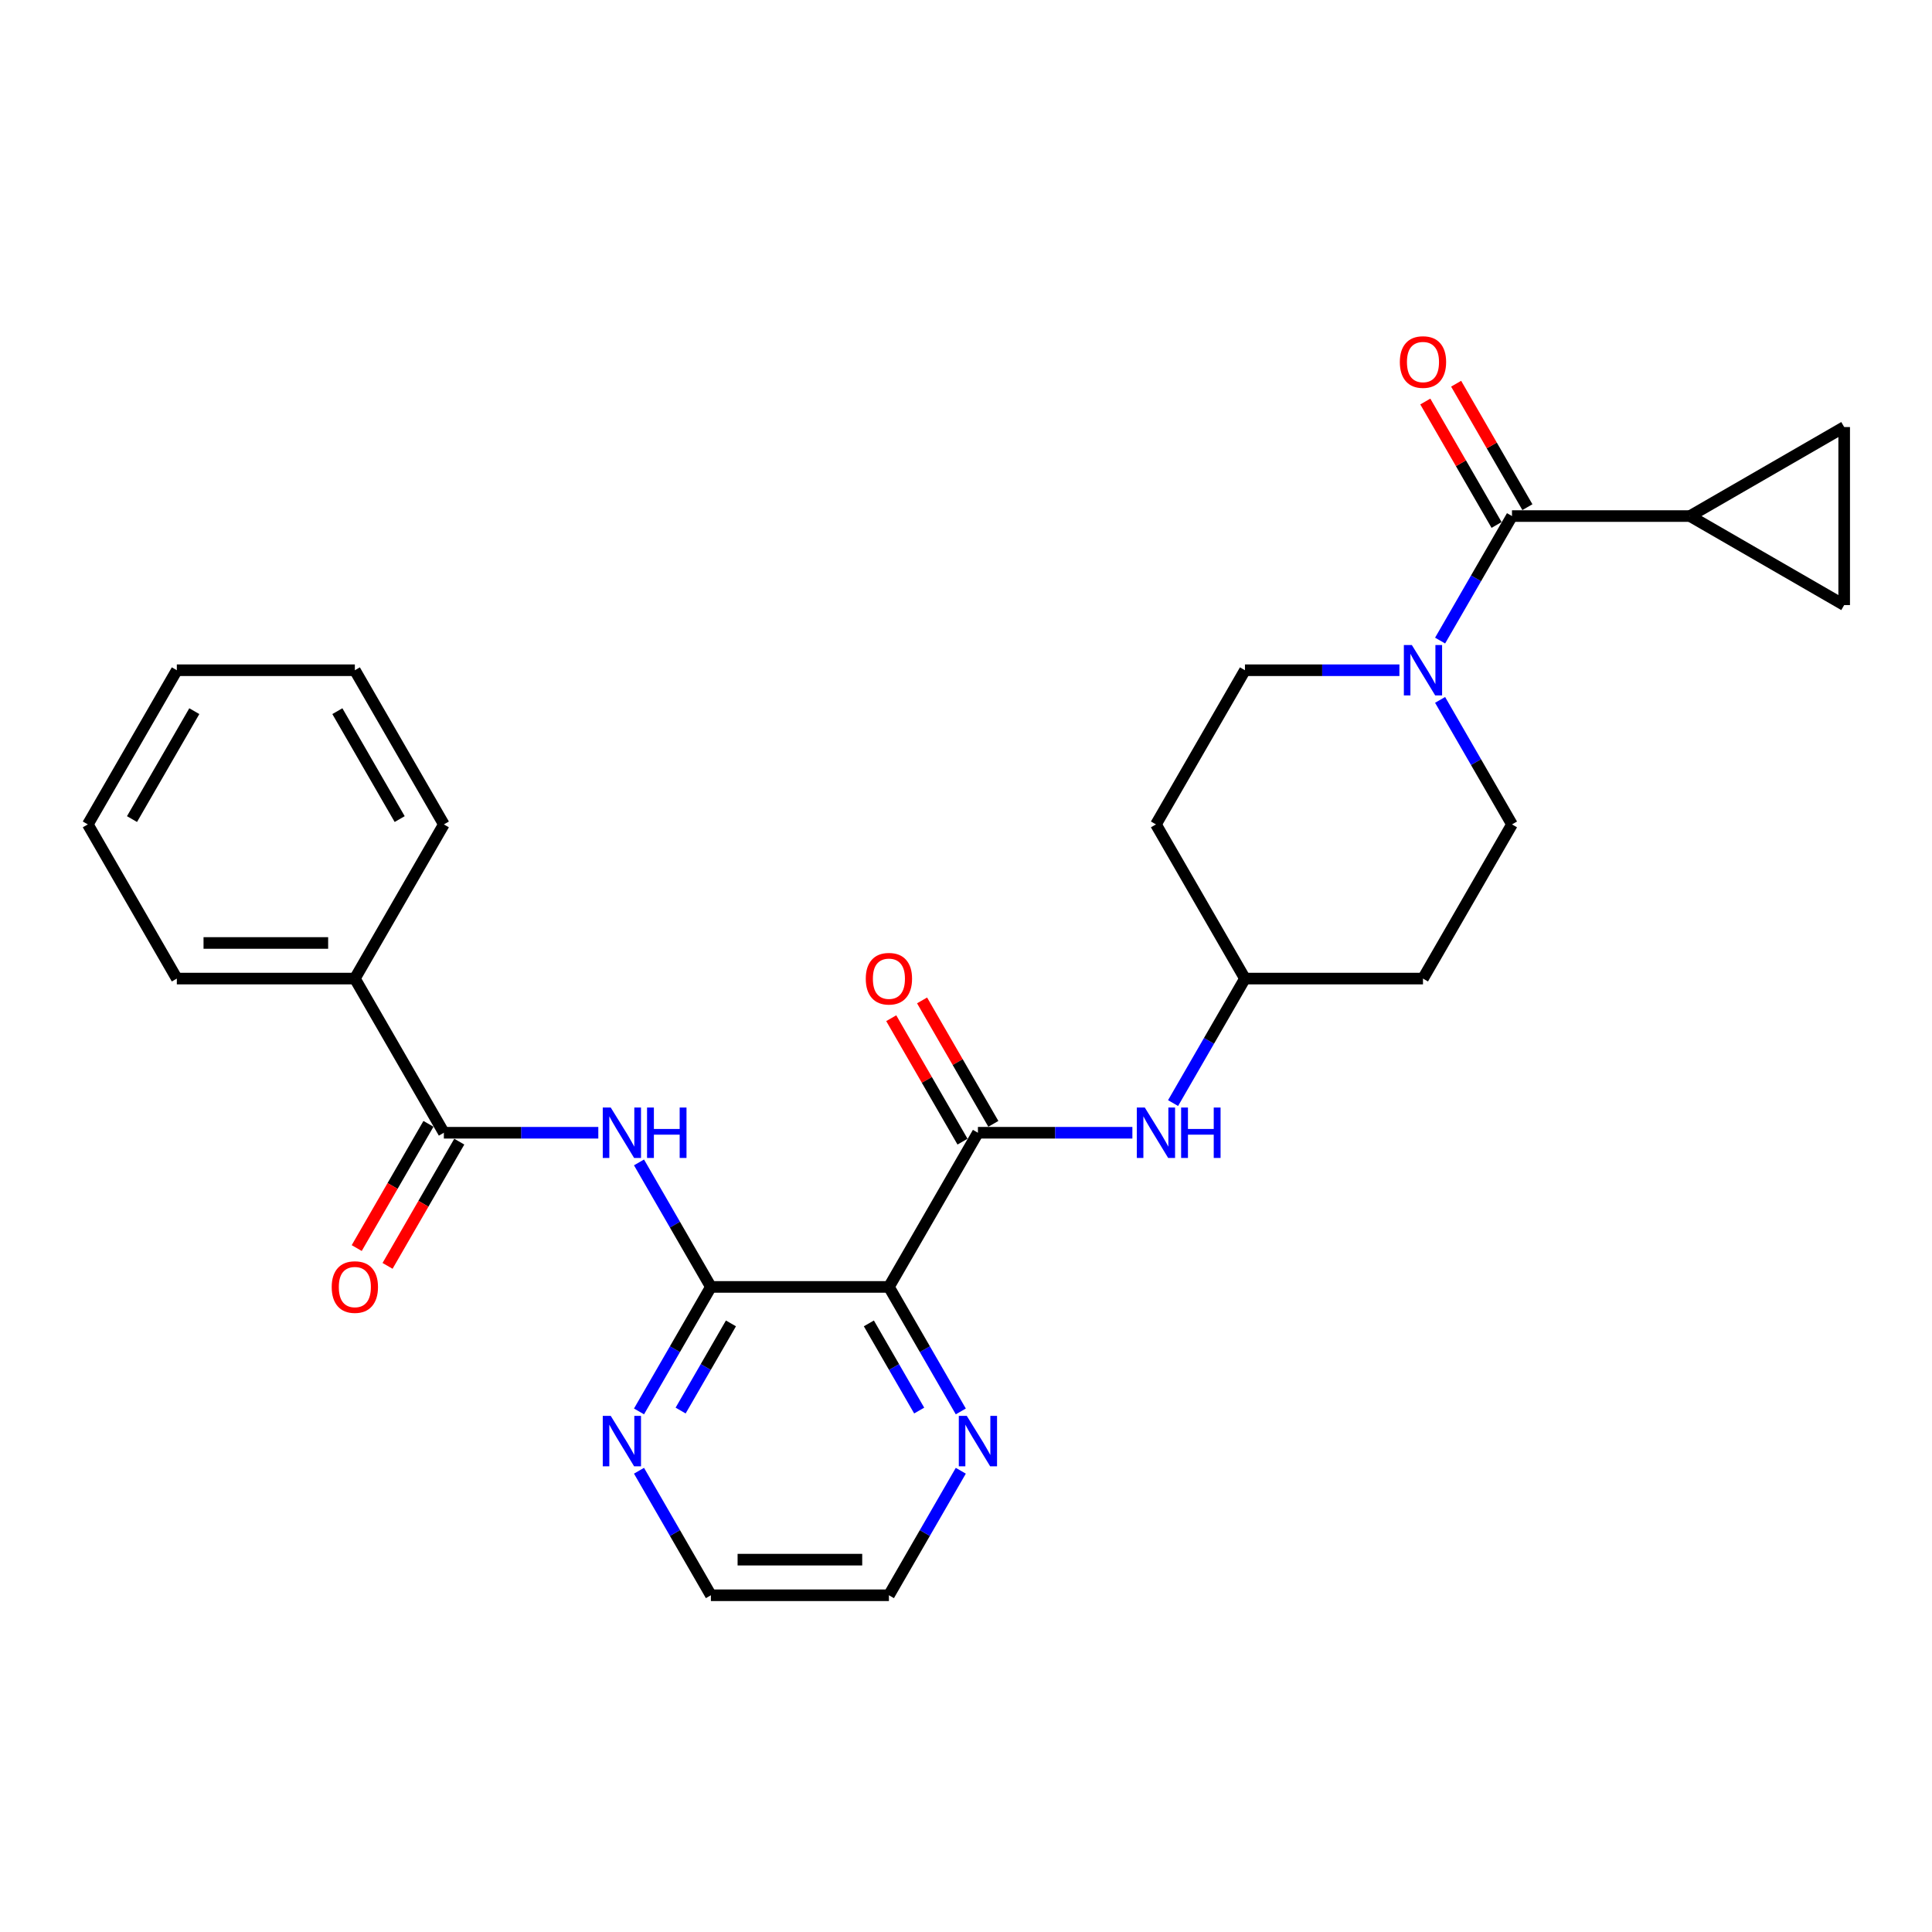 <?xml version='1.0' encoding='iso-8859-1'?>
<svg version='1.1' baseProfile='full'
              xmlns='http://www.w3.org/2000/svg'
                      xmlns:rdkit='http://www.rdkit.org/xml'
                      xmlns:xlink='http://www.w3.org/1999/xlink'
                  xml:space='preserve'
width='1000px' height='1000px' viewBox='0 0 1000 1000'>
<!-- END OF HEADER -->
<rect style='opacity:1.0;fill:#FFFFFF;stroke:none' width='1000' height='1000' x='0' y='0'> </rect>
<path class='bond-0' d='M 874.747,267.113 L 954.545,221.041' style='fill:none;fill-rule:evenodd;stroke:#000000;stroke-width:6px;stroke-linecap:butt;stroke-linejoin:miter;stroke-opacity:1' />
<path class='bond-1' d='M 874.747,267.113 L 954.545,313.185' style='fill:none;fill-rule:evenodd;stroke:#000000;stroke-width:6px;stroke-linecap:butt;stroke-linejoin:miter;stroke-opacity:1' />
<path class='bond-2' d='M 874.747,267.113 L 782.603,267.113' style='fill:none;fill-rule:evenodd;stroke:#000000;stroke-width:6px;stroke-linecap:butt;stroke-linejoin:miter;stroke-opacity:1' />
<path class='bond-3' d='M 724.332,346.912 L 684.36,346.912' style='fill:none;fill-rule:evenodd;stroke:#0000FF;stroke-width:6px;stroke-linecap:butt;stroke-linejoin:miter;stroke-opacity:1' />
<path class='bond-3' d='M 684.36,346.912 L 644.388,346.912' style='fill:none;fill-rule:evenodd;stroke:#000000;stroke-width:6px;stroke-linecap:butt;stroke-linejoin:miter;stroke-opacity:1' />
<path class='bond-4' d='M 745.394,331.561 L 763.999,299.337' style='fill:none;fill-rule:evenodd;stroke:#0000FF;stroke-width:6px;stroke-linecap:butt;stroke-linejoin:miter;stroke-opacity:1' />
<path class='bond-4' d='M 763.999,299.337 L 782.603,267.113' style='fill:none;fill-rule:evenodd;stroke:#000000;stroke-width:6px;stroke-linecap:butt;stroke-linejoin:miter;stroke-opacity:1' />
<path class='bond-5' d='M 745.394,362.263 L 763.999,394.487' style='fill:none;fill-rule:evenodd;stroke:#0000FF;stroke-width:6px;stroke-linecap:butt;stroke-linejoin:miter;stroke-opacity:1' />
<path class='bond-5' d='M 763.999,394.487 L 782.603,426.71' style='fill:none;fill-rule:evenodd;stroke:#000000;stroke-width:6px;stroke-linecap:butt;stroke-linejoin:miter;stroke-opacity:1' />
<path class='bond-6' d='M 790.583,262.506 L 772.138,230.559' style='fill:none;fill-rule:evenodd;stroke:#000000;stroke-width:6px;stroke-linecap:butt;stroke-linejoin:miter;stroke-opacity:1' />
<path class='bond-6' d='M 772.138,230.559 L 753.693,198.611' style='fill:none;fill-rule:evenodd;stroke:#FF0000;stroke-width:6px;stroke-linecap:butt;stroke-linejoin:miter;stroke-opacity:1' />
<path class='bond-6' d='M 774.623,271.72 L 756.179,239.773' style='fill:none;fill-rule:evenodd;stroke:#000000;stroke-width:6px;stroke-linecap:butt;stroke-linejoin:miter;stroke-opacity:1' />
<path class='bond-6' d='M 756.179,239.773 L 737.734,207.826' style='fill:none;fill-rule:evenodd;stroke:#FF0000;stroke-width:6px;stroke-linecap:butt;stroke-linejoin:miter;stroke-opacity:1' />
<path class='bond-7' d='M 954.545,221.041 L 954.545,313.185' style='fill:none;fill-rule:evenodd;stroke:#000000;stroke-width:6px;stroke-linecap:butt;stroke-linejoin:miter;stroke-opacity:1' />
<path class='bond-8' d='M 183.67,506.509 L 91.526,506.509' style='fill:none;fill-rule:evenodd;stroke:#000000;stroke-width:6px;stroke-linecap:butt;stroke-linejoin:miter;stroke-opacity:1' />
<path class='bond-8' d='M 169.848,488.08 L 105.348,488.08' style='fill:none;fill-rule:evenodd;stroke:#000000;stroke-width:6px;stroke-linecap:butt;stroke-linejoin:miter;stroke-opacity:1' />
<path class='bond-9' d='M 183.67,506.509 L 229.742,426.71' style='fill:none;fill-rule:evenodd;stroke:#000000;stroke-width:6px;stroke-linecap:butt;stroke-linejoin:miter;stroke-opacity:1' />
<path class='bond-10' d='M 183.67,506.509 L 229.742,586.308' style='fill:none;fill-rule:evenodd;stroke:#000000;stroke-width:6px;stroke-linecap:butt;stroke-linejoin:miter;stroke-opacity:1' />
<path class='bond-11' d='M 309.685,586.308 L 269.714,586.308' style='fill:none;fill-rule:evenodd;stroke:#0000FF;stroke-width:6px;stroke-linecap:butt;stroke-linejoin:miter;stroke-opacity:1' />
<path class='bond-11' d='M 269.714,586.308 L 229.742,586.308' style='fill:none;fill-rule:evenodd;stroke:#000000;stroke-width:6px;stroke-linecap:butt;stroke-linejoin:miter;stroke-opacity:1' />
<path class='bond-12' d='M 330.748,601.659 L 349.353,633.883' style='fill:none;fill-rule:evenodd;stroke:#0000FF;stroke-width:6px;stroke-linecap:butt;stroke-linejoin:miter;stroke-opacity:1' />
<path class='bond-12' d='M 349.353,633.883 L 367.957,666.106' style='fill:none;fill-rule:evenodd;stroke:#000000;stroke-width:6px;stroke-linecap:butt;stroke-linejoin:miter;stroke-opacity:1' />
<path class='bond-13' d='M 221.762,581.701 L 203.2,613.851' style='fill:none;fill-rule:evenodd;stroke:#000000;stroke-width:6px;stroke-linecap:butt;stroke-linejoin:miter;stroke-opacity:1' />
<path class='bond-13' d='M 203.2,613.851 L 184.638,646.001' style='fill:none;fill-rule:evenodd;stroke:#FF0000;stroke-width:6px;stroke-linecap:butt;stroke-linejoin:miter;stroke-opacity:1' />
<path class='bond-13' d='M 237.722,590.915 L 219.16,623.065' style='fill:none;fill-rule:evenodd;stroke:#000000;stroke-width:6px;stroke-linecap:butt;stroke-linejoin:miter;stroke-opacity:1' />
<path class='bond-13' d='M 219.16,623.065 L 200.598,655.215' style='fill:none;fill-rule:evenodd;stroke:#FF0000;stroke-width:6px;stroke-linecap:butt;stroke-linejoin:miter;stroke-opacity:1' />
<path class='bond-14' d='M 91.526,506.509 L 45.455,426.71' style='fill:none;fill-rule:evenodd;stroke:#000000;stroke-width:6px;stroke-linecap:butt;stroke-linejoin:miter;stroke-opacity:1' />
<path class='bond-15' d='M 460.101,825.704 L 367.957,825.704' style='fill:none;fill-rule:evenodd;stroke:#000000;stroke-width:6px;stroke-linecap:butt;stroke-linejoin:miter;stroke-opacity:1' />
<path class='bond-15' d='M 446.279,807.275 L 381.779,807.275' style='fill:none;fill-rule:evenodd;stroke:#000000;stroke-width:6px;stroke-linecap:butt;stroke-linejoin:miter;stroke-opacity:1' />
<path class='bond-16' d='M 460.101,825.704 L 478.705,793.48' style='fill:none;fill-rule:evenodd;stroke:#000000;stroke-width:6px;stroke-linecap:butt;stroke-linejoin:miter;stroke-opacity:1' />
<path class='bond-16' d='M 478.705,793.48 L 497.309,761.256' style='fill:none;fill-rule:evenodd;stroke:#0000FF;stroke-width:6px;stroke-linecap:butt;stroke-linejoin:miter;stroke-opacity:1' />
<path class='bond-17' d='M 367.957,825.704 L 349.353,793.48' style='fill:none;fill-rule:evenodd;stroke:#000000;stroke-width:6px;stroke-linecap:butt;stroke-linejoin:miter;stroke-opacity:1' />
<path class='bond-17' d='M 349.353,793.48 L 330.748,761.256' style='fill:none;fill-rule:evenodd;stroke:#0000FF;stroke-width:6px;stroke-linecap:butt;stroke-linejoin:miter;stroke-opacity:1' />
<path class='bond-18' d='M 330.748,730.554 L 349.353,698.33' style='fill:none;fill-rule:evenodd;stroke:#0000FF;stroke-width:6px;stroke-linecap:butt;stroke-linejoin:miter;stroke-opacity:1' />
<path class='bond-18' d='M 349.353,698.33 L 367.957,666.106' style='fill:none;fill-rule:evenodd;stroke:#000000;stroke-width:6px;stroke-linecap:butt;stroke-linejoin:miter;stroke-opacity:1' />
<path class='bond-18' d='M 352.289,730.101 L 365.312,707.545' style='fill:none;fill-rule:evenodd;stroke:#0000FF;stroke-width:6px;stroke-linecap:butt;stroke-linejoin:miter;stroke-opacity:1' />
<path class='bond-18' d='M 365.312,707.545 L 378.335,684.988' style='fill:none;fill-rule:evenodd;stroke:#000000;stroke-width:6px;stroke-linecap:butt;stroke-linejoin:miter;stroke-opacity:1' />
<path class='bond-19' d='M 497.309,730.554 L 478.705,698.33' style='fill:none;fill-rule:evenodd;stroke:#0000FF;stroke-width:6px;stroke-linecap:butt;stroke-linejoin:miter;stroke-opacity:1' />
<path class='bond-19' d='M 478.705,698.33 L 460.101,666.106' style='fill:none;fill-rule:evenodd;stroke:#000000;stroke-width:6px;stroke-linecap:butt;stroke-linejoin:miter;stroke-opacity:1' />
<path class='bond-19' d='M 475.768,730.101 L 462.745,707.545' style='fill:none;fill-rule:evenodd;stroke:#0000FF;stroke-width:6px;stroke-linecap:butt;stroke-linejoin:miter;stroke-opacity:1' />
<path class='bond-19' d='M 462.745,707.545 L 449.722,684.988' style='fill:none;fill-rule:evenodd;stroke:#000000;stroke-width:6px;stroke-linecap:butt;stroke-linejoin:miter;stroke-opacity:1' />
<path class='bond-20' d='M 460.101,666.106 L 367.957,666.106' style='fill:none;fill-rule:evenodd;stroke:#000000;stroke-width:6px;stroke-linecap:butt;stroke-linejoin:miter;stroke-opacity:1' />
<path class='bond-21' d='M 460.101,666.106 L 506.172,586.308' style='fill:none;fill-rule:evenodd;stroke:#000000;stroke-width:6px;stroke-linecap:butt;stroke-linejoin:miter;stroke-opacity:1' />
<path class='bond-22' d='M 461.303,527.02 L 479.748,558.968' style='fill:none;fill-rule:evenodd;stroke:#FF0000;stroke-width:6px;stroke-linecap:butt;stroke-linejoin:miter;stroke-opacity:1' />
<path class='bond-22' d='M 479.748,558.968 L 498.193,590.915' style='fill:none;fill-rule:evenodd;stroke:#000000;stroke-width:6px;stroke-linecap:butt;stroke-linejoin:miter;stroke-opacity:1' />
<path class='bond-22' d='M 477.263,517.806 L 495.708,549.753' style='fill:none;fill-rule:evenodd;stroke:#FF0000;stroke-width:6px;stroke-linecap:butt;stroke-linejoin:miter;stroke-opacity:1' />
<path class='bond-22' d='M 495.708,549.753 L 514.152,581.701' style='fill:none;fill-rule:evenodd;stroke:#000000;stroke-width:6px;stroke-linecap:butt;stroke-linejoin:miter;stroke-opacity:1' />
<path class='bond-23' d='M 506.172,586.308 L 546.144,586.308' style='fill:none;fill-rule:evenodd;stroke:#000000;stroke-width:6px;stroke-linecap:butt;stroke-linejoin:miter;stroke-opacity:1' />
<path class='bond-23' d='M 546.144,586.308 L 586.116,586.308' style='fill:none;fill-rule:evenodd;stroke:#0000FF;stroke-width:6px;stroke-linecap:butt;stroke-linejoin:miter;stroke-opacity:1' />
<path class='bond-24' d='M 607.179,570.957 L 625.783,538.733' style='fill:none;fill-rule:evenodd;stroke:#0000FF;stroke-width:6px;stroke-linecap:butt;stroke-linejoin:miter;stroke-opacity:1' />
<path class='bond-24' d='M 625.783,538.733 L 644.388,506.509' style='fill:none;fill-rule:evenodd;stroke:#000000;stroke-width:6px;stroke-linecap:butt;stroke-linejoin:miter;stroke-opacity:1' />
<path class='bond-25' d='M 644.388,506.509 L 598.316,426.71' style='fill:none;fill-rule:evenodd;stroke:#000000;stroke-width:6px;stroke-linecap:butt;stroke-linejoin:miter;stroke-opacity:1' />
<path class='bond-26' d='M 644.388,506.509 L 736.531,506.509' style='fill:none;fill-rule:evenodd;stroke:#000000;stroke-width:6px;stroke-linecap:butt;stroke-linejoin:miter;stroke-opacity:1' />
<path class='bond-27' d='M 644.388,346.912 L 598.316,426.71' style='fill:none;fill-rule:evenodd;stroke:#000000;stroke-width:6px;stroke-linecap:butt;stroke-linejoin:miter;stroke-opacity:1' />
<path class='bond-28' d='M 736.531,506.509 L 782.603,426.71' style='fill:none;fill-rule:evenodd;stroke:#000000;stroke-width:6px;stroke-linecap:butt;stroke-linejoin:miter;stroke-opacity:1' />
<path class='bond-29' d='M 229.742,426.71 L 183.67,346.912' style='fill:none;fill-rule:evenodd;stroke:#000000;stroke-width:6px;stroke-linecap:butt;stroke-linejoin:miter;stroke-opacity:1' />
<path class='bond-29' d='M 206.871,423.955 L 174.621,368.096' style='fill:none;fill-rule:evenodd;stroke:#000000;stroke-width:6px;stroke-linecap:butt;stroke-linejoin:miter;stroke-opacity:1' />
<path class='bond-30' d='M 45.455,426.71 L 91.526,346.912' style='fill:none;fill-rule:evenodd;stroke:#000000;stroke-width:6px;stroke-linecap:butt;stroke-linejoin:miter;stroke-opacity:1' />
<path class='bond-30' d='M 68.325,423.955 L 100.575,368.096' style='fill:none;fill-rule:evenodd;stroke:#000000;stroke-width:6px;stroke-linecap:butt;stroke-linejoin:miter;stroke-opacity:1' />
<path class='bond-31' d='M 183.67,346.912 L 91.526,346.912' style='fill:none;fill-rule:evenodd;stroke:#000000;stroke-width:6px;stroke-linecap:butt;stroke-linejoin:miter;stroke-opacity:1' />
<path  class='atom-1' d='M 730.763 333.864
L 739.314 347.686
Q 740.162 349.049, 741.526 351.519
Q 742.889 353.988, 742.963 354.136
L 742.963 333.864
L 746.428 333.864
L 746.428 359.959
L 742.852 359.959
L 733.675 344.848
Q 732.606 343.079, 731.464 341.051
Q 730.358 339.024, 730.026 338.398
L 730.026 359.959
L 726.635 359.959
L 726.635 333.864
L 730.763 333.864
' fill='#0000FF'/>
<path  class='atom-3' d='M 724.553 187.388
Q 724.553 181.122, 727.649 177.621
Q 730.745 174.119, 736.531 174.119
Q 742.318 174.119, 745.414 177.621
Q 748.51 181.122, 748.51 187.388
Q 748.51 193.728, 745.377 197.34
Q 742.244 200.915, 736.531 200.915
Q 730.782 200.915, 727.649 197.34
Q 724.553 193.764, 724.553 187.388
M 736.531 197.966
Q 740.512 197.966, 742.65 195.312
Q 744.824 192.622, 744.824 187.388
Q 744.824 182.265, 742.65 179.685
Q 740.512 177.068, 736.531 177.068
Q 732.551 177.068, 730.376 179.648
Q 728.238 182.228, 728.238 187.388
Q 728.238 192.659, 730.376 195.312
Q 732.551 197.966, 736.531 197.966
' fill='#FF0000'/>
<path  class='atom-7' d='M 316.117 573.26
L 324.668 587.082
Q 325.516 588.446, 326.879 590.915
Q 328.243 593.384, 328.317 593.532
L 328.317 573.26
L 331.782 573.26
L 331.782 599.355
L 328.206 599.355
L 319.029 584.244
Q 317.96 582.475, 316.817 580.447
Q 315.712 578.42, 315.38 577.794
L 315.38 599.355
L 311.989 599.355
L 311.989 573.26
L 316.117 573.26
' fill='#0000FF'/>
<path  class='atom-7' d='M 334.914 573.26
L 338.453 573.26
L 338.453 584.354
L 351.795 584.354
L 351.795 573.26
L 355.333 573.26
L 355.333 599.355
L 351.795 599.355
L 351.795 587.303
L 338.453 587.303
L 338.453 599.355
L 334.914 599.355
L 334.914 573.26
' fill='#0000FF'/>
<path  class='atom-9' d='M 171.691 666.18
Q 171.691 659.914, 174.787 656.413
Q 177.883 652.911, 183.67 652.911
Q 189.457 652.911, 192.553 656.413
Q 195.649 659.914, 195.649 666.18
Q 195.649 672.52, 192.516 676.132
Q 189.383 679.707, 183.67 679.707
Q 177.92 679.707, 174.787 676.132
Q 171.691 672.557, 171.691 666.18
M 183.67 676.758
Q 187.651 676.758, 189.788 674.105
Q 191.963 671.414, 191.963 666.18
Q 191.963 661.057, 189.788 658.477
Q 187.651 655.86, 183.67 655.86
Q 179.689 655.86, 177.515 658.44
Q 175.377 661.02, 175.377 666.18
Q 175.377 671.451, 177.515 674.105
Q 179.689 676.758, 183.67 676.758
' fill='#FF0000'/>
<path  class='atom-13' d='M 316.117 732.858
L 324.668 746.679
Q 325.516 748.043, 326.879 750.512
Q 328.243 752.982, 328.317 753.129
L 328.317 732.858
L 331.782 732.858
L 331.782 758.953
L 328.206 758.953
L 319.029 743.841
Q 317.96 742.072, 316.817 740.045
Q 315.712 738.018, 315.38 737.391
L 315.38 758.953
L 311.989 758.953
L 311.989 732.858
L 316.117 732.858
' fill='#0000FF'/>
<path  class='atom-14' d='M 500.404 732.858
L 508.955 746.679
Q 509.803 748.043, 511.167 750.512
Q 512.53 752.982, 512.604 753.129
L 512.604 732.858
L 516.069 732.858
L 516.069 758.953
L 512.493 758.953
L 503.316 743.841
Q 502.247 742.072, 501.105 740.045
Q 499.999 738.018, 499.667 737.391
L 499.667 758.953
L 496.276 758.953
L 496.276 732.858
L 500.404 732.858
' fill='#0000FF'/>
<path  class='atom-17' d='M 448.122 506.583
Q 448.122 500.317, 451.218 496.816
Q 454.314 493.314, 460.101 493.314
Q 465.887 493.314, 468.983 496.816
Q 472.079 500.317, 472.079 506.583
Q 472.079 512.922, 468.946 516.534
Q 465.814 520.109, 460.101 520.109
Q 454.351 520.109, 451.218 516.534
Q 448.122 512.959, 448.122 506.583
M 460.101 517.161
Q 464.081 517.161, 466.219 514.507
Q 468.394 511.817, 468.394 506.583
Q 468.394 501.46, 466.219 498.88
Q 464.081 496.263, 460.101 496.263
Q 456.12 496.263, 453.945 498.843
Q 451.808 501.423, 451.808 506.583
Q 451.808 511.853, 453.945 514.507
Q 456.12 517.161, 460.101 517.161
' fill='#FF0000'/>
<path  class='atom-19' d='M 592.548 573.26
L 601.099 587.082
Q 601.946 588.446, 603.31 590.915
Q 604.674 593.384, 604.748 593.532
L 604.748 573.26
L 608.212 573.26
L 608.212 599.355
L 604.637 599.355
L 595.46 584.244
Q 594.391 582.475, 593.248 580.447
Q 592.142 578.42, 591.811 577.794
L 591.811 599.355
L 588.42 599.355
L 588.42 573.26
L 592.548 573.26
' fill='#0000FF'/>
<path  class='atom-19' d='M 611.345 573.26
L 614.883 573.26
L 614.883 584.354
L 628.226 584.354
L 628.226 573.26
L 631.764 573.26
L 631.764 599.355
L 628.226 599.355
L 628.226 587.303
L 614.883 587.303
L 614.883 599.355
L 611.345 599.355
L 611.345 573.26
' fill='#0000FF'/>
</svg>
